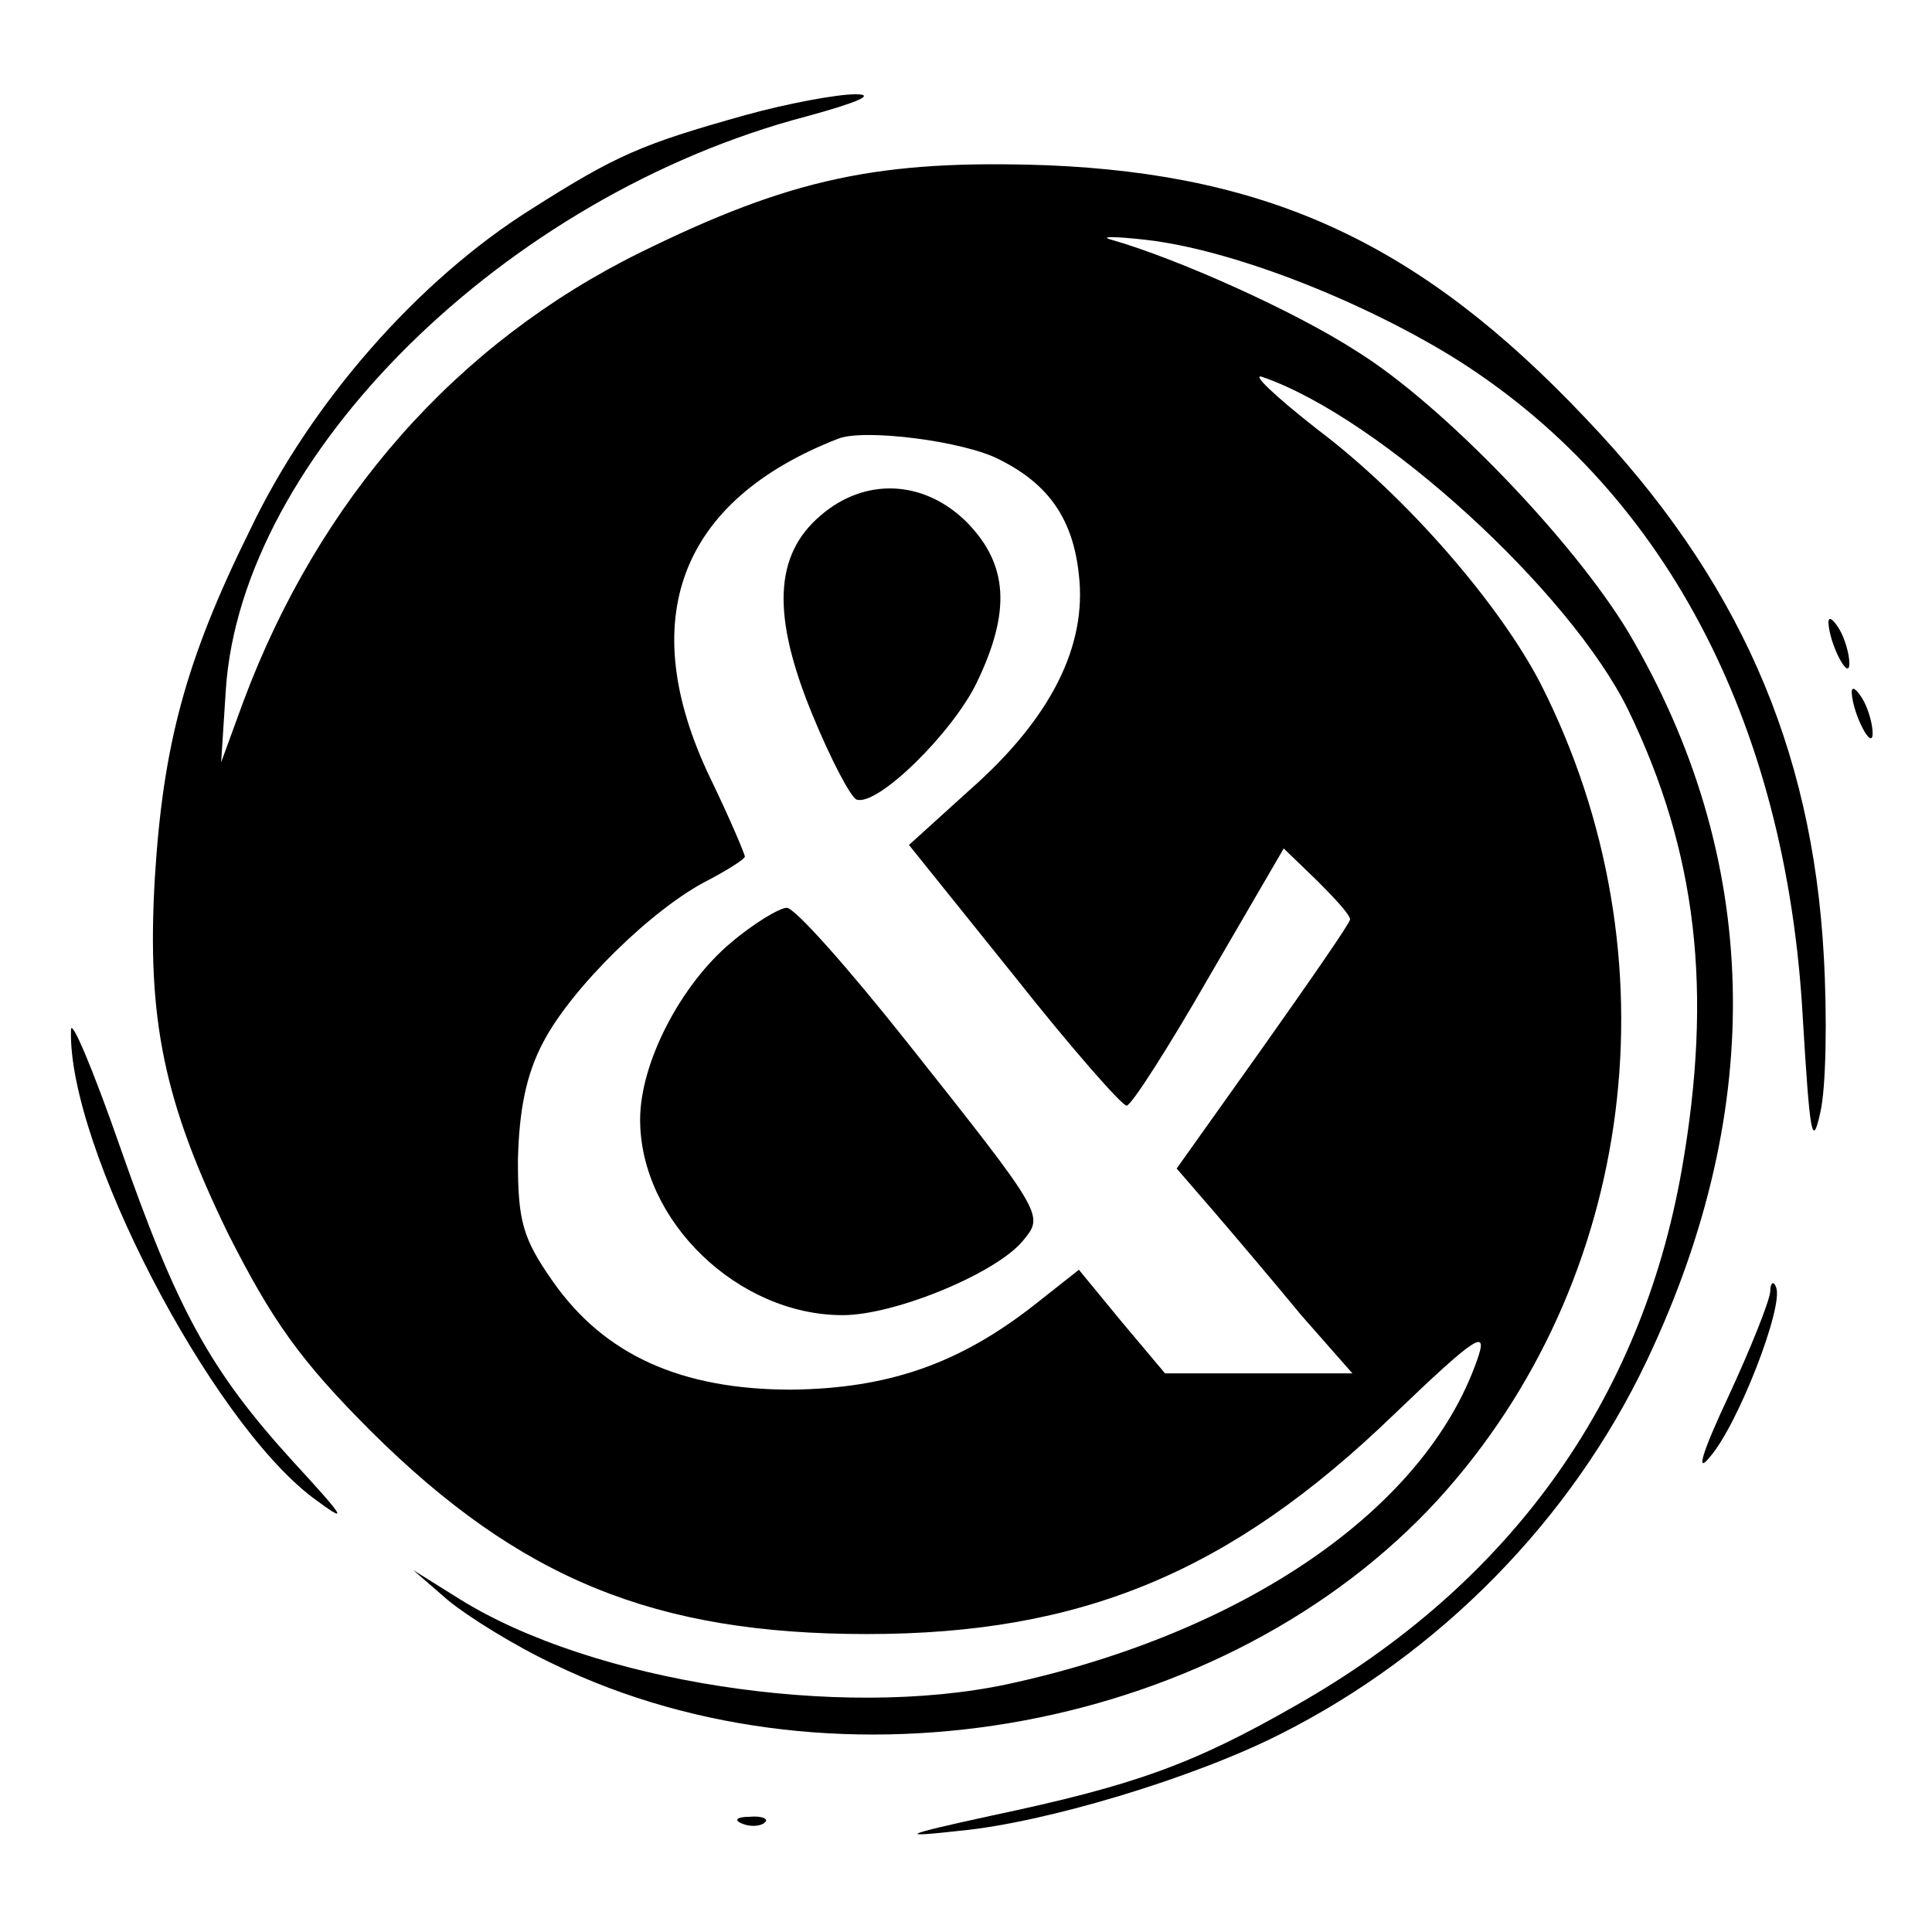 <?xml version="1.0" standalone="no"?>
<!DOCTYPE svg PUBLIC "-//W3C//DTD SVG 20010904//EN"
 "http://www.w3.org/TR/2001/REC-SVG-20010904/DTD/svg10.dtd">
<svg version="1.0" xmlns="http://www.w3.org/2000/svg"
 width="166pt" height="166pt" viewBox="0 0 166 166"
 preserveAspectRatio="xMidYMid meet">
<g transform="translate(0,166) scale(0.1,-0.1)"
fill="#000000" stroke="none">
<path d="M640 1561 c-89 -25 -110 -34 -184 -81 -97 -61 -189 -166 -241 -275
-56 -113 -75 -186 -82 -300 -7 -121 8 -192 63 -305 38 -75 62 -109 123 -170
128 -127 244 -174 426 -174 184 0 312 53 452 188 73 70 82 75 72 47 -45 -128
-200 -234 -403 -278 -145 -31 -357 2 -471 73 l-40 25 30 -26 c17 -14 57 -39
91 -55 246 -119 578 -57 760 142 170 187 206 467 88 700 -35 68 -115 161 -192
219 -37 29 -58 49 -47 45 101 -35 264 -184 314 -286 59 -122 73 -241 46 -395
-35 -199 -148 -356 -331 -460 -89 -51 -139 -69 -262 -95 -78 -17 -81 -19 -27
-13 73 7 200 45 275 83 137 69 250 184 315 321 104 219 98 433 -16 626 -47 78
-159 195 -233 241 -54 35 -155 80 -211 96 -11 3 2 3 29 0 72 -8 181 -50 263
-100 181 -112 288 -312 302 -569 6 -99 8 -113 15 -81 5 21 6 82 3 135 -10 180
-74 325 -205 462 -141 149 -270 209 -462 217 -144 5 -220 -11 -350 -75 -158
-78 -276 -212 -341 -386 l-19 -52 4 62 c13 201 240 425 499 493 44 12 60 19
42 19 -16 0 -59 -8 -95 -18z m219 -296 c42 -21 63 -51 68 -99 7 -61 -24 -123
-93 -184 l-53 -48 90 -112 c49 -62 93 -112 97 -112 4 0 36 50 71 111 l64 110
29 -28 c15 -15 28 -29 28 -33 0 -3 -34 -52 -75 -110 l-74 -104 32 -37 c18 -21
52 -61 75 -89 l44 -50 -81 0 -80 0 -37 44 -37 45 -38 -30 c-65 -51 -126 -72
-209 -73 -95 0 -161 30 -205 93 -26 37 -30 52 -30 104 1 43 7 74 22 102 24 46
94 115 142 139 17 9 31 18 31 20 0 2 -13 33 -30 68 -65 136 -26 238 110 291
22 9 109 -2 139 -18z"/>
<path d="M705 1217 c-40 -34 -42 -86 -7 -171 16 -39 33 -71 38 -73 18 -6 82
57 103 100 30 62 27 102 -8 138 -37 37 -88 39 -126 6z"/>
<path d="M628 850 c-43 -36 -78 -103 -78 -152 0 -87 84 -168 174 -168 45 0
132 36 155 64 18 22 19 21 -100 171 -50 63 -96 115 -103 115 -6 0 -28 -13 -48
-30z"/>
<path d="M1571 1125 c1 -19 18 -51 18 -35 0 8 -4 22 -9 30 -5 8 -9 11 -9 5z"/>
<path d="M1591 1065 c1 -19 18 -51 18 -35 0 8 -4 22 -9 30 -5 8 -9 11 -9 5z"/>
<path d="M61 775 c-3 -99 119 -335 208 -402 31 -23 29 -19 -17 31 -72 79 -100
131 -149 271 -23 66 -42 111 -42 100z"/>
<path d="M1521 550 c-1 -9 -17 -49 -36 -90 -23 -49 -28 -67 -16 -52 24 27 64
130 57 146 -2 6 -5 4 -5 -4z"/>
<path d="M638 93 c7 -3 16 -2 19 1 4 3 -2 6 -13 5 -11 0 -14 -3 -6 -6z"/>
</g>
</svg>
